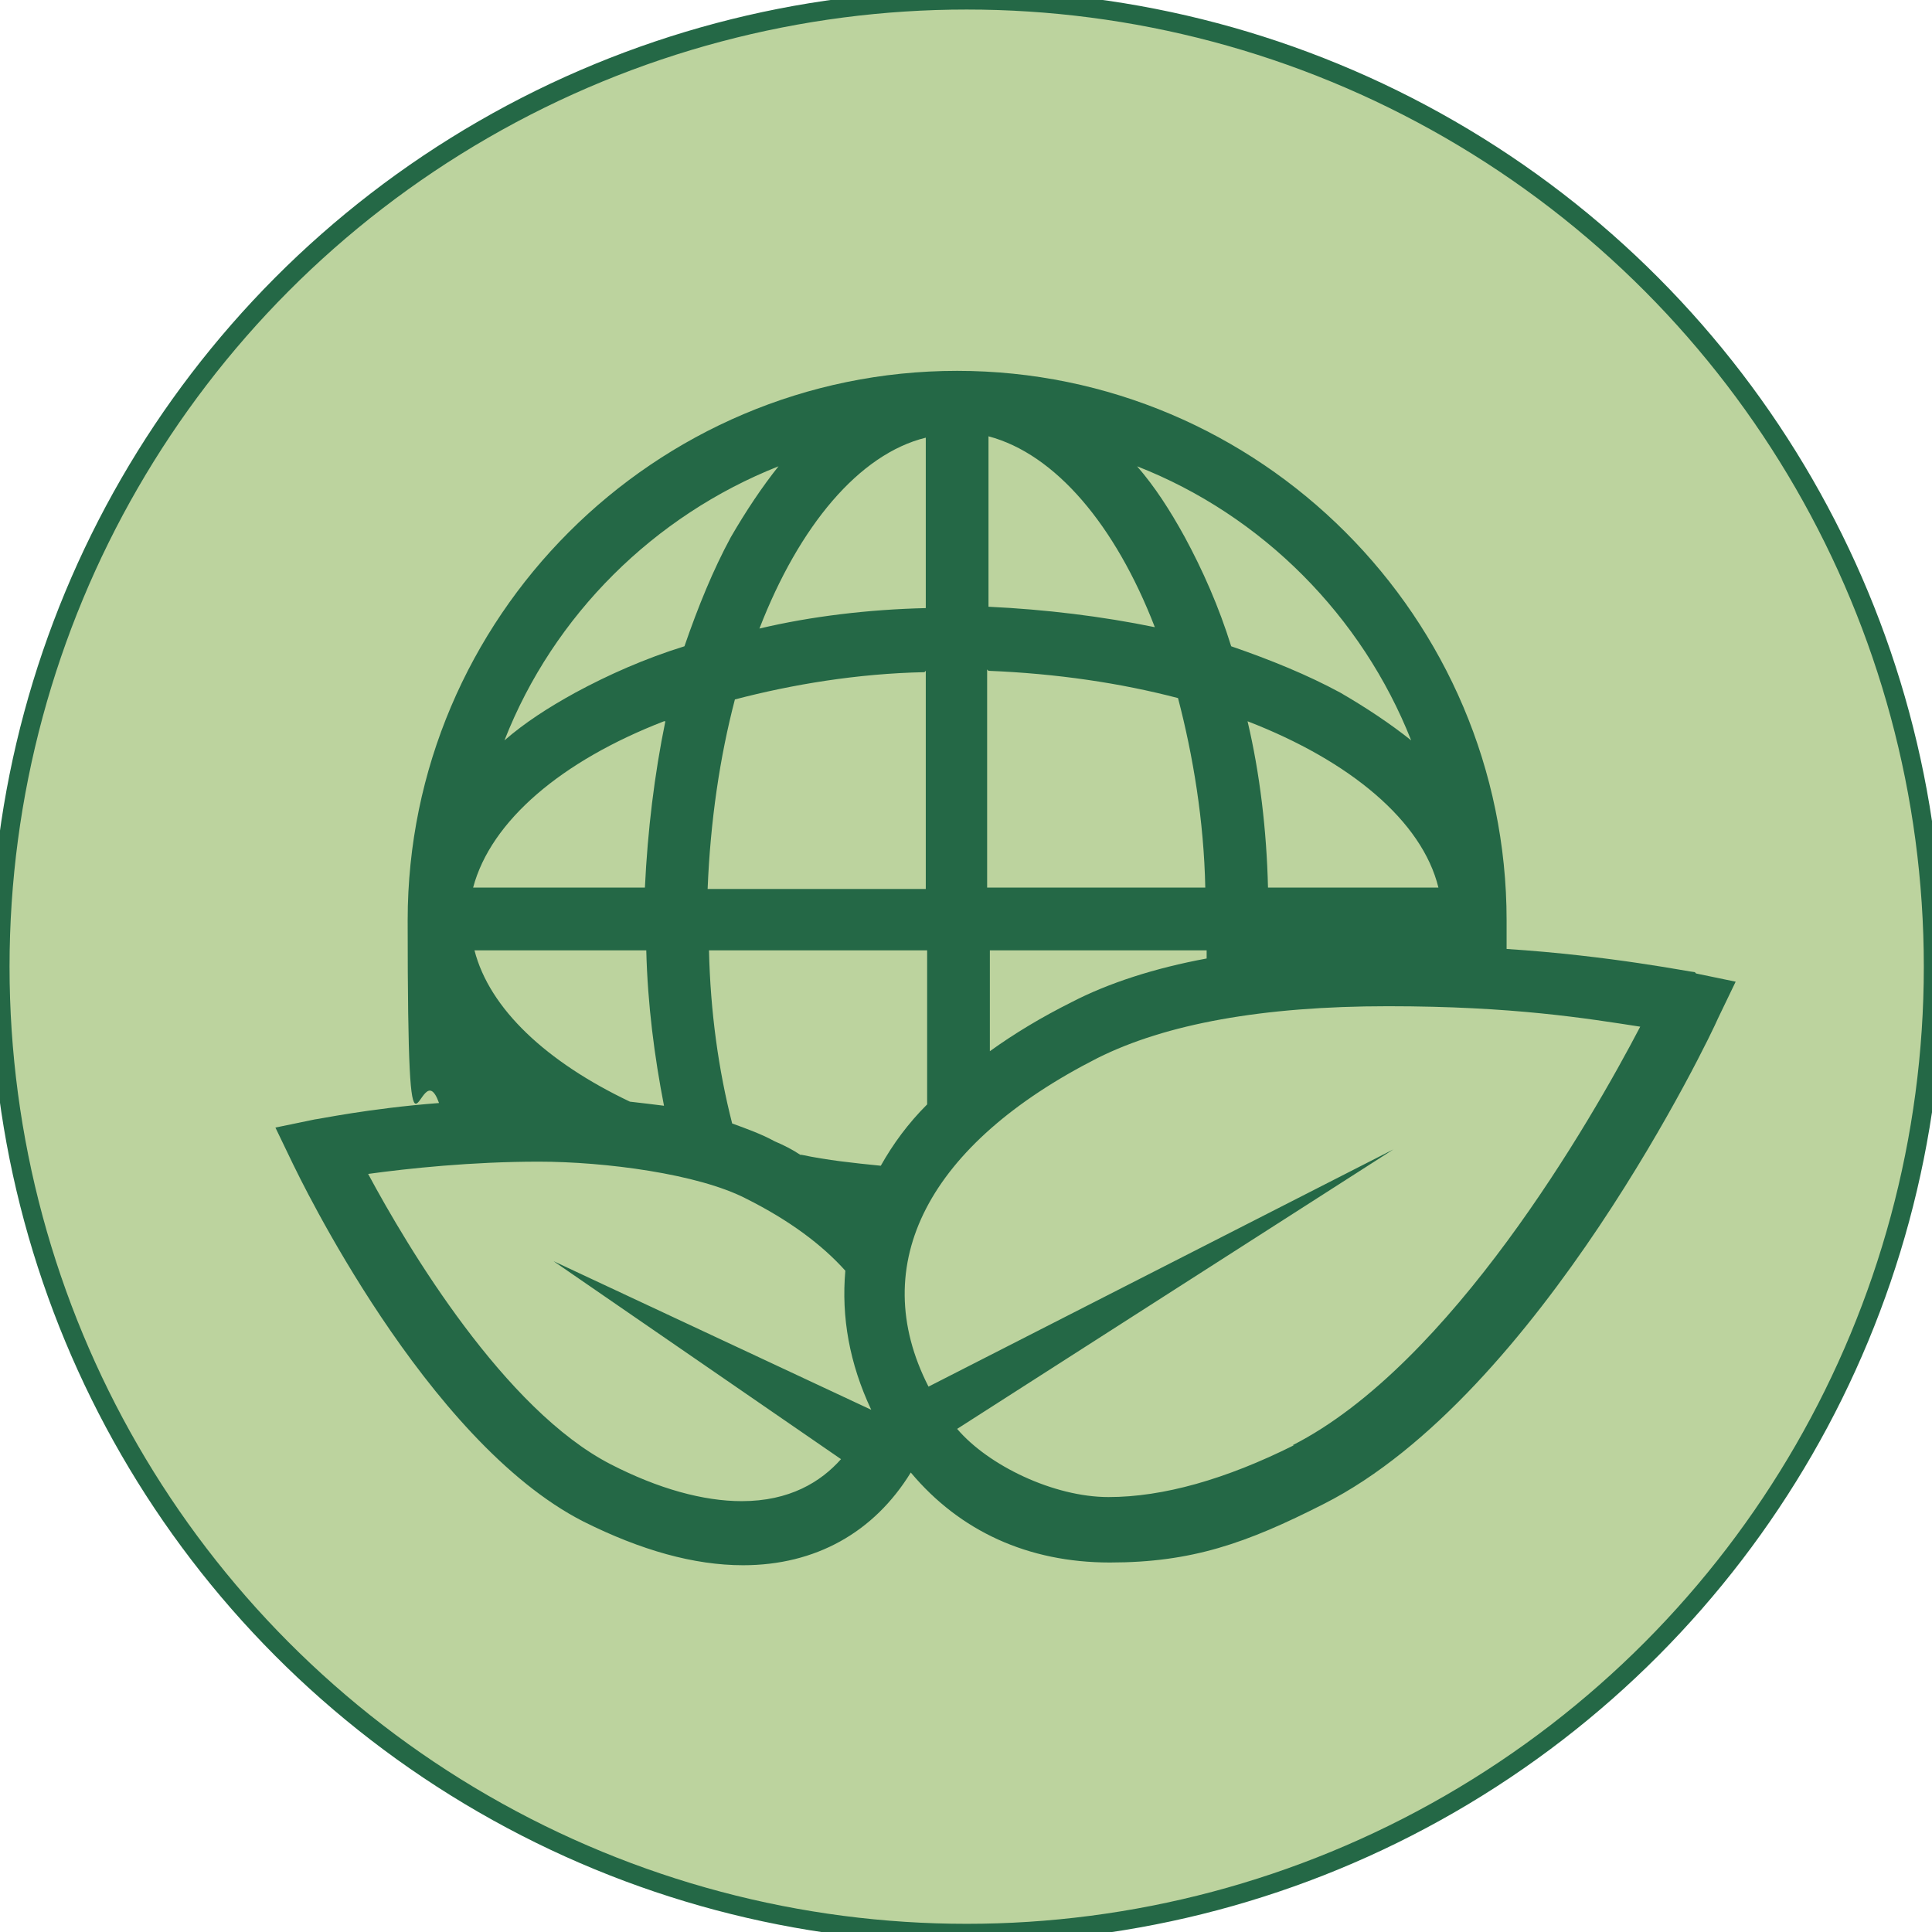 <svg xmlns="http://www.w3.org/2000/svg" viewBox="0 0 141.7 141.7"><defs><style>      .cls-1 {        fill: #246846;      }      .cls-2 {        fill: #bcd39e;        stroke: #246846;        stroke-miterlimit: 10;        stroke-width: 1.4px;      }    </style></defs><g><g id="Laag_1"><g><circle class="cls-2" cx="70.9" cy="70.9" r="70.9"></circle><path class="cls-1" d="M124.3,71.3c-.3,0-6.1-1.2-13.8-1.7,0-.7,0-1.4,0-2.1,0-22.2-18.1-40.3-40.3-40.3s-40.3,18.1-40.3,40.3.8,9.2,2.3,13.4c-5.2.4-8.9,1.2-9.1,1.2l-2.9.6,1.3,2.7c.4.8,9.7,20.3,21.3,26.2,4.2,2.1,8.1,3.2,11.7,3.2h0c5.3,0,9.6-2.4,12.3-6.8,3.6,4.3,8.6,6.6,14.6,6.6s10-1.4,15.7-4.3c15.8-8,28.4-34.4,28.9-35.6l1.3-2.7-2.9-.6h0ZM103.5,54.3c-1.5-1.2-3.3-2.4-5.2-3.5-2.4-1.3-5.1-2.4-8-3.4-.9-2.9-2.1-5.6-3.4-8-1.1-2-2.2-3.7-3.5-5.2,9.2,3.6,16.5,11,20.1,20.1ZM105.6,65.1h-12.6c-.1-4.2-.6-8.4-1.5-12.2,7.5,2.9,12.8,7.3,14,12.2ZM72.5,32c4.9,1.3,9.3,6.5,12.2,14-3.9-.8-8-1.3-12.2-1.5,0,0,0-12.6,0-12.6ZM72.5,49.2c5,.2,9.7.9,13.9,2,1.1,4.2,1.9,9,2,13.9h-16v-16h0ZM72.5,69.7h16c0,.2,0,.4,0,.6-3.8.7-7.2,1.8-9.9,3.2-2.2,1.1-4.2,2.3-6,3.6v-7.4h0ZM67.9,32v12.6c-4.2.1-8.4.6-12.2,1.5,2.9-7.5,7.3-12.8,12.2-14ZM67.9,49.2v16h-16c.2-5,.9-9.7,2-13.9,4.2-1.1,9-1.9,13.9-2h0ZM57.1,34.2c-1.2,1.5-2.4,3.3-3.5,5.2-1.3,2.4-2.4,5.1-3.4,8-2.9.9-5.6,2.1-8,3.4-2,1.1-3.7,2.2-5.2,3.5,3.6-9.2,11-16.5,20.1-20.1ZM48.8,52.9c-.8,3.9-1.3,8-1.5,12.2h-12.6c1.3-4.9,6.5-9.3,14-12.2ZM47.4,69.7c.1,4,.6,7.8,1.3,11.4-.8-.1-1.6-.2-2.5-.3-6.1-2.9-10.3-6.8-11.4-11.1h12.6ZM61.7,107c-1.5,1.7-3.8,3.1-7.3,3.1h0c-2.8,0-6.1-.9-9.6-2.7-7.8-4-14.9-15.9-17.8-21.3,2.9-.4,7.6-.9,12.5-.9s11.7.9,15.2,2.7c3.2,1.6,5.6,3.4,7.3,5.3-.3,3.4.3,6.8,1.9,10.2l-23.3-10.9s21.2,14.6,21.2,14.6ZM58.7,84.7c-.6-.4-1.2-.7-1.9-1-.9-.5-2-.9-3.1-1.3-1-3.9-1.6-8.2-1.7-12.7h16v11.3c-1.4,1.4-2.5,2.9-3.4,4.5-2-.2-3.9-.4-5.8-.8h0ZM94.9,106c-5,2.5-9.6,3.8-13.6,3.8s-8.8-2.3-11.1-5l32-20.5-34.1,17.4s0,0,0,0c-4.6-9,0-17.8,12.4-24.1,5-2.5,12.1-3.8,21.3-3.8s14.6.9,18.5,1.5c-3.6,6.9-13.9,24.8-25.5,30.7Z"></path></g></g></g></svg>